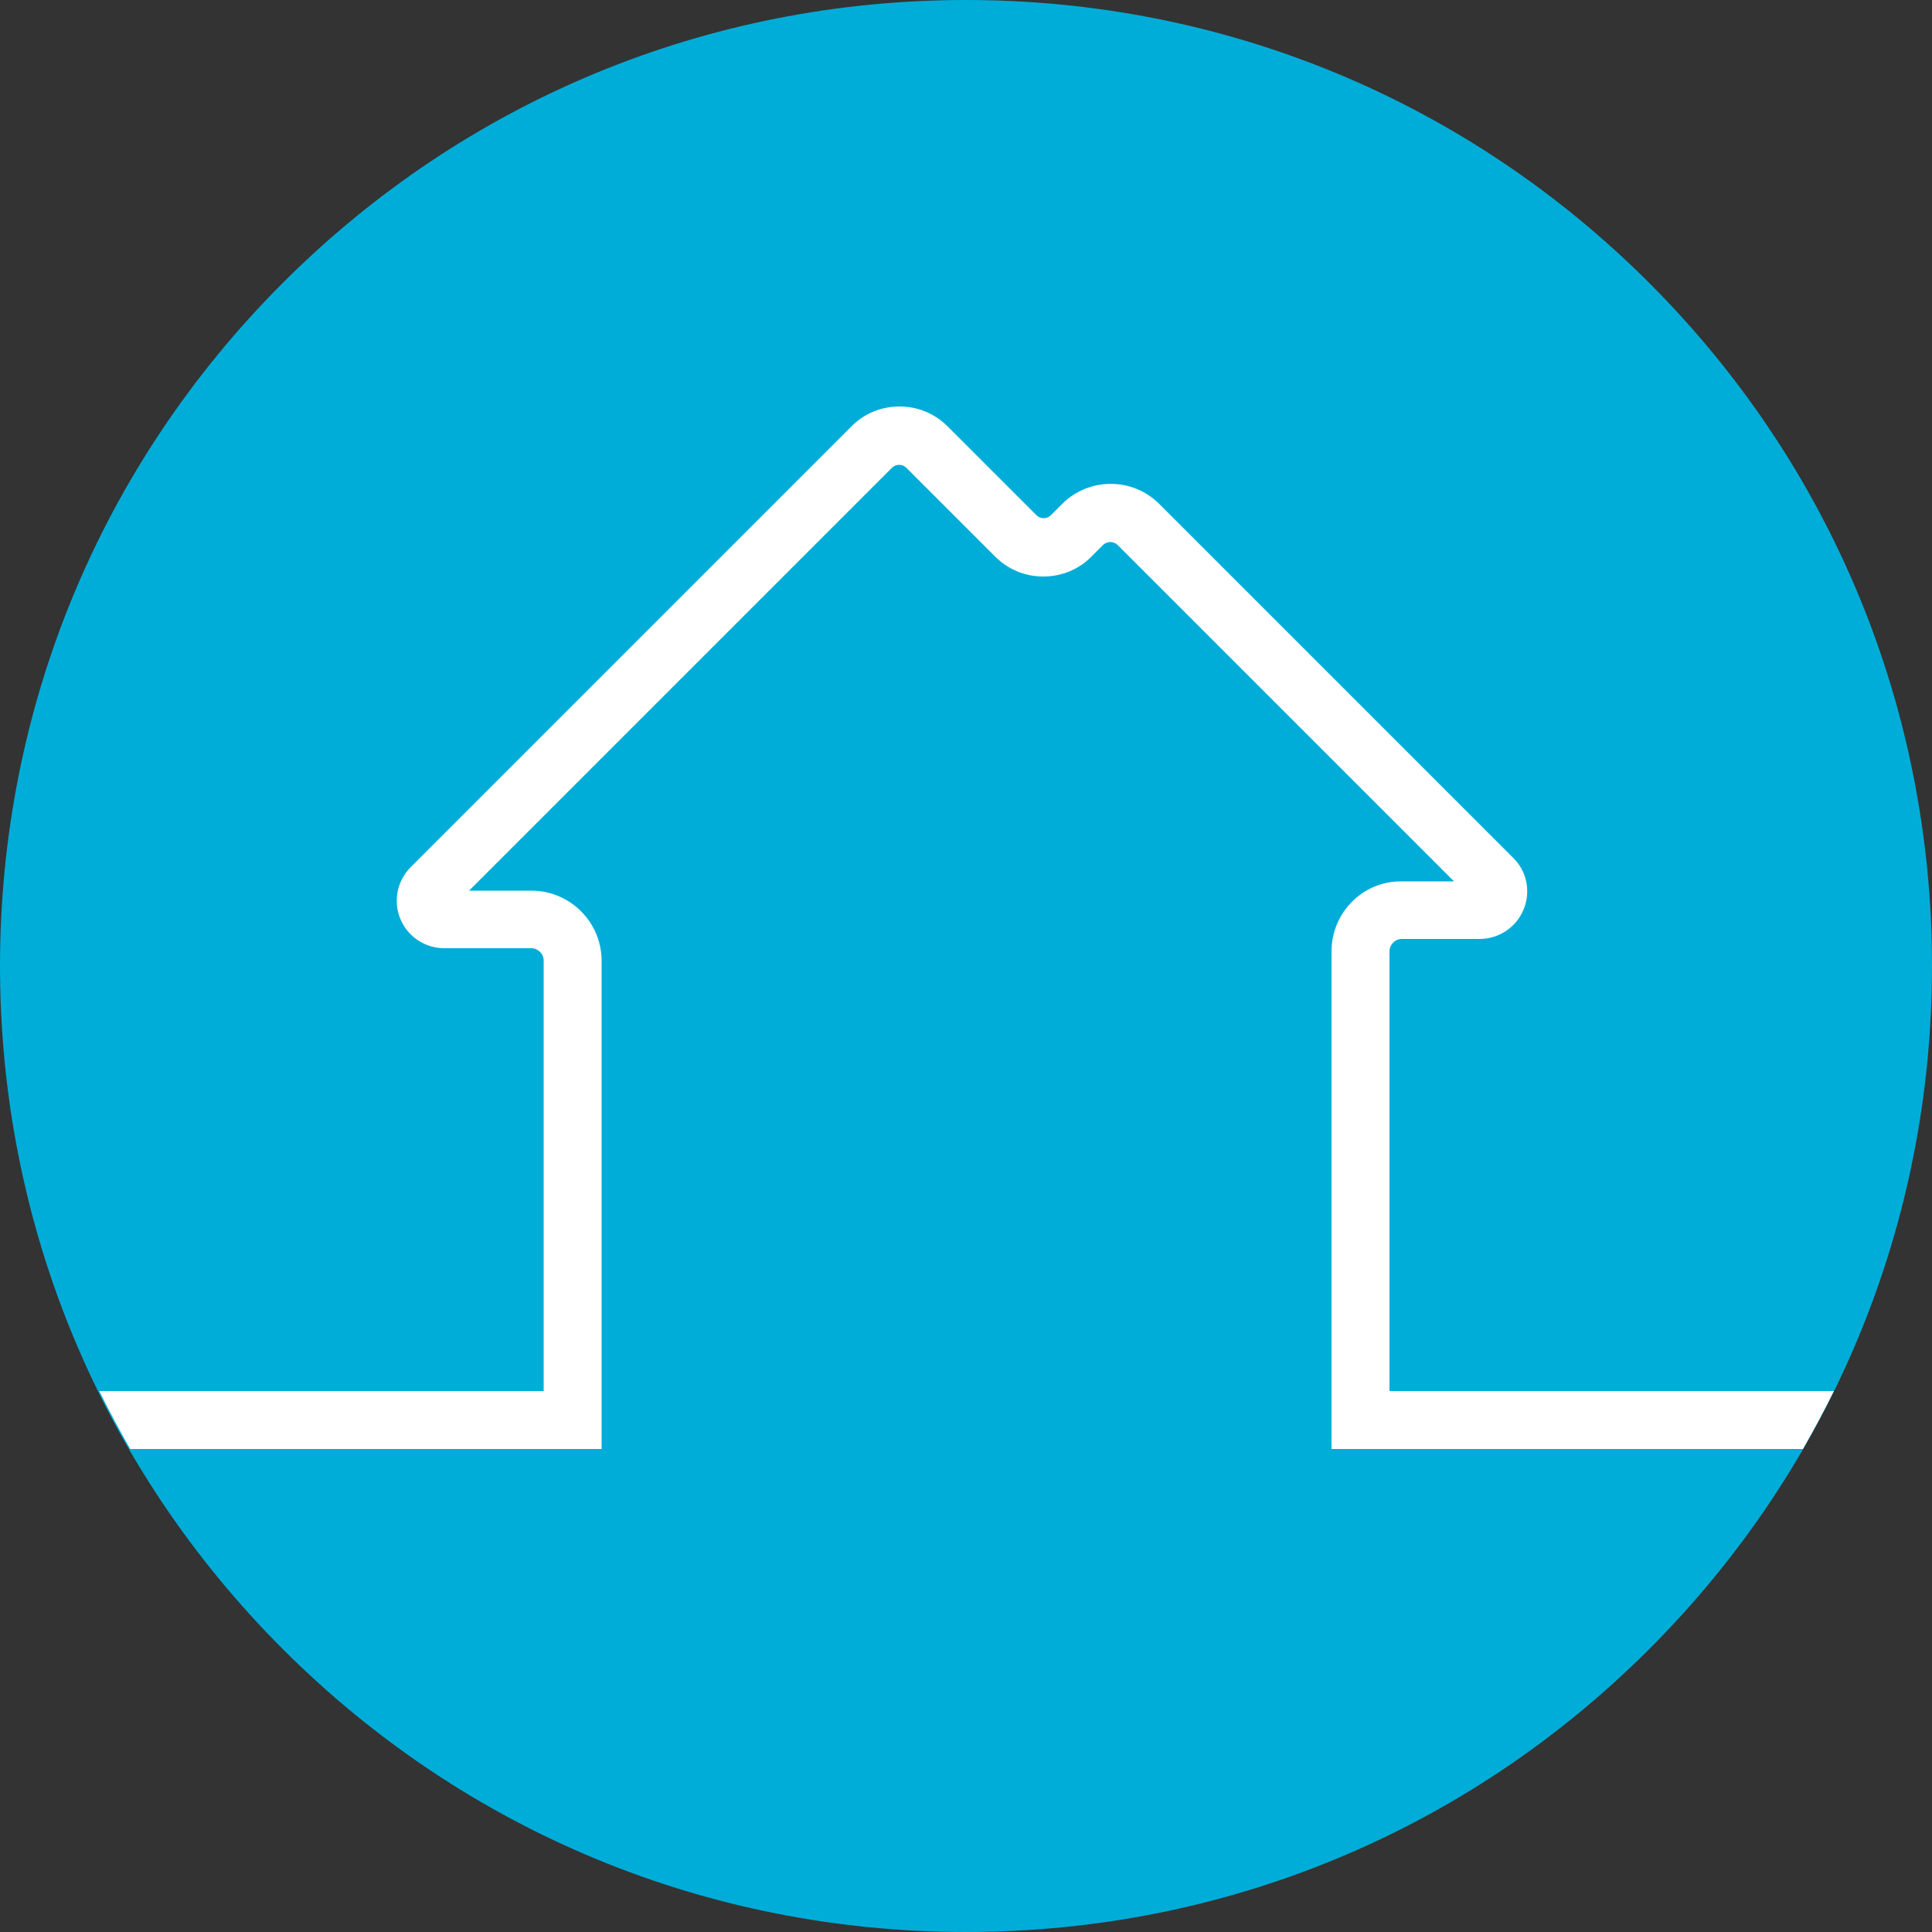 <?xml version="1.0" encoding="utf-8"?>
<!-- Generator: Adobe Illustrator 21.0.0, SVG Export Plug-In . SVG Version: 6.00 Build 0)  -->
<svg version="1.1" id="Layer_1" xmlns="http://www.w3.org/2000/svg" xmlns:xlink="http://www.w3.org/1999/xlink" x="0px" y="0px"
	 viewBox="0 0 500 500" style="enable-background:new 0 0 500 500;" xml:space="preserve">
<rect x="0" y="0" width="500" height="500" fill="#333333" stroke="none"/>
<style type="text/css">
	.st0{fill:#FFFFFF;}
	.st1{fill:#94D50A;}
	.st2{fill:#00955D;}
	.st3{fill:#FC4237;}
	.st4{fill:#FF9E19;}
	.st5{fill:#724F92;}
	.st6{fill:#BA5475;}
	.st7{fill:#00ADD8;}
	.st8{fill:#7998AC;}
</style>
<g>
	<path class="st7" d="M426.8,73.2C379.6,26,316.8,0,250,0S120.4,26,73.2,73.2C26,120.4,0,183.2,0,250s26,129.6,73.2,176.8
		C120.4,474,183.2,500,250,500s129.6-26,176.8-73.2C474,379.6,500,316.8,500,250S474,120.4,426.8,73.2z"/>
	<path class="st0" d="M344.6,246.2V375h122c2.8-4.9,5.5-9.9,8-15h-115V246.2c0-1.7,1.4-3.2,3.2-3.2h20.1c5,0,9.5-3,11.4-7.6
		s0.9-9.9-2.7-13.4l-91.6-91.6c-6.9-6.9-18.2-6.9-25.1,0l-2.9,2.9c-0.7,0.7-1.5,0.8-1.9,0.8c-0.4,0-1.2-0.1-1.9-0.8l-22.9-22.9
		c-3.4-3.4-7.8-5.2-12.5-5.2s-9.2,1.8-12.5,5.2l-114,114c-3.5,3.5-4.6,8.8-2.7,13.4s6.4,7.6,11.4,7.6h22.5c1.7,0,3.2,1.4,3.2,3.2
		V360h-115c2.5,5.1,5.2,10.1,8,15h122V248.7c0-10-8.1-18.2-18.2-18.2h-16.1l109.4-109.4c0.7-0.7,1.5-0.8,1.9-0.8
		c0.4,0,1.2,0.1,1.9,0.8l22.9,22.9c3.4,3.4,7.8,5.2,12.5,5.2s9.2-1.8,12.5-5.2l2.9-2.9c1.1-1.1,2.8-1.1,3.9,0l87,87h-13.6
		C352.7,228,344.6,236.2,344.6,246.2z"/>
</g>
</svg>
